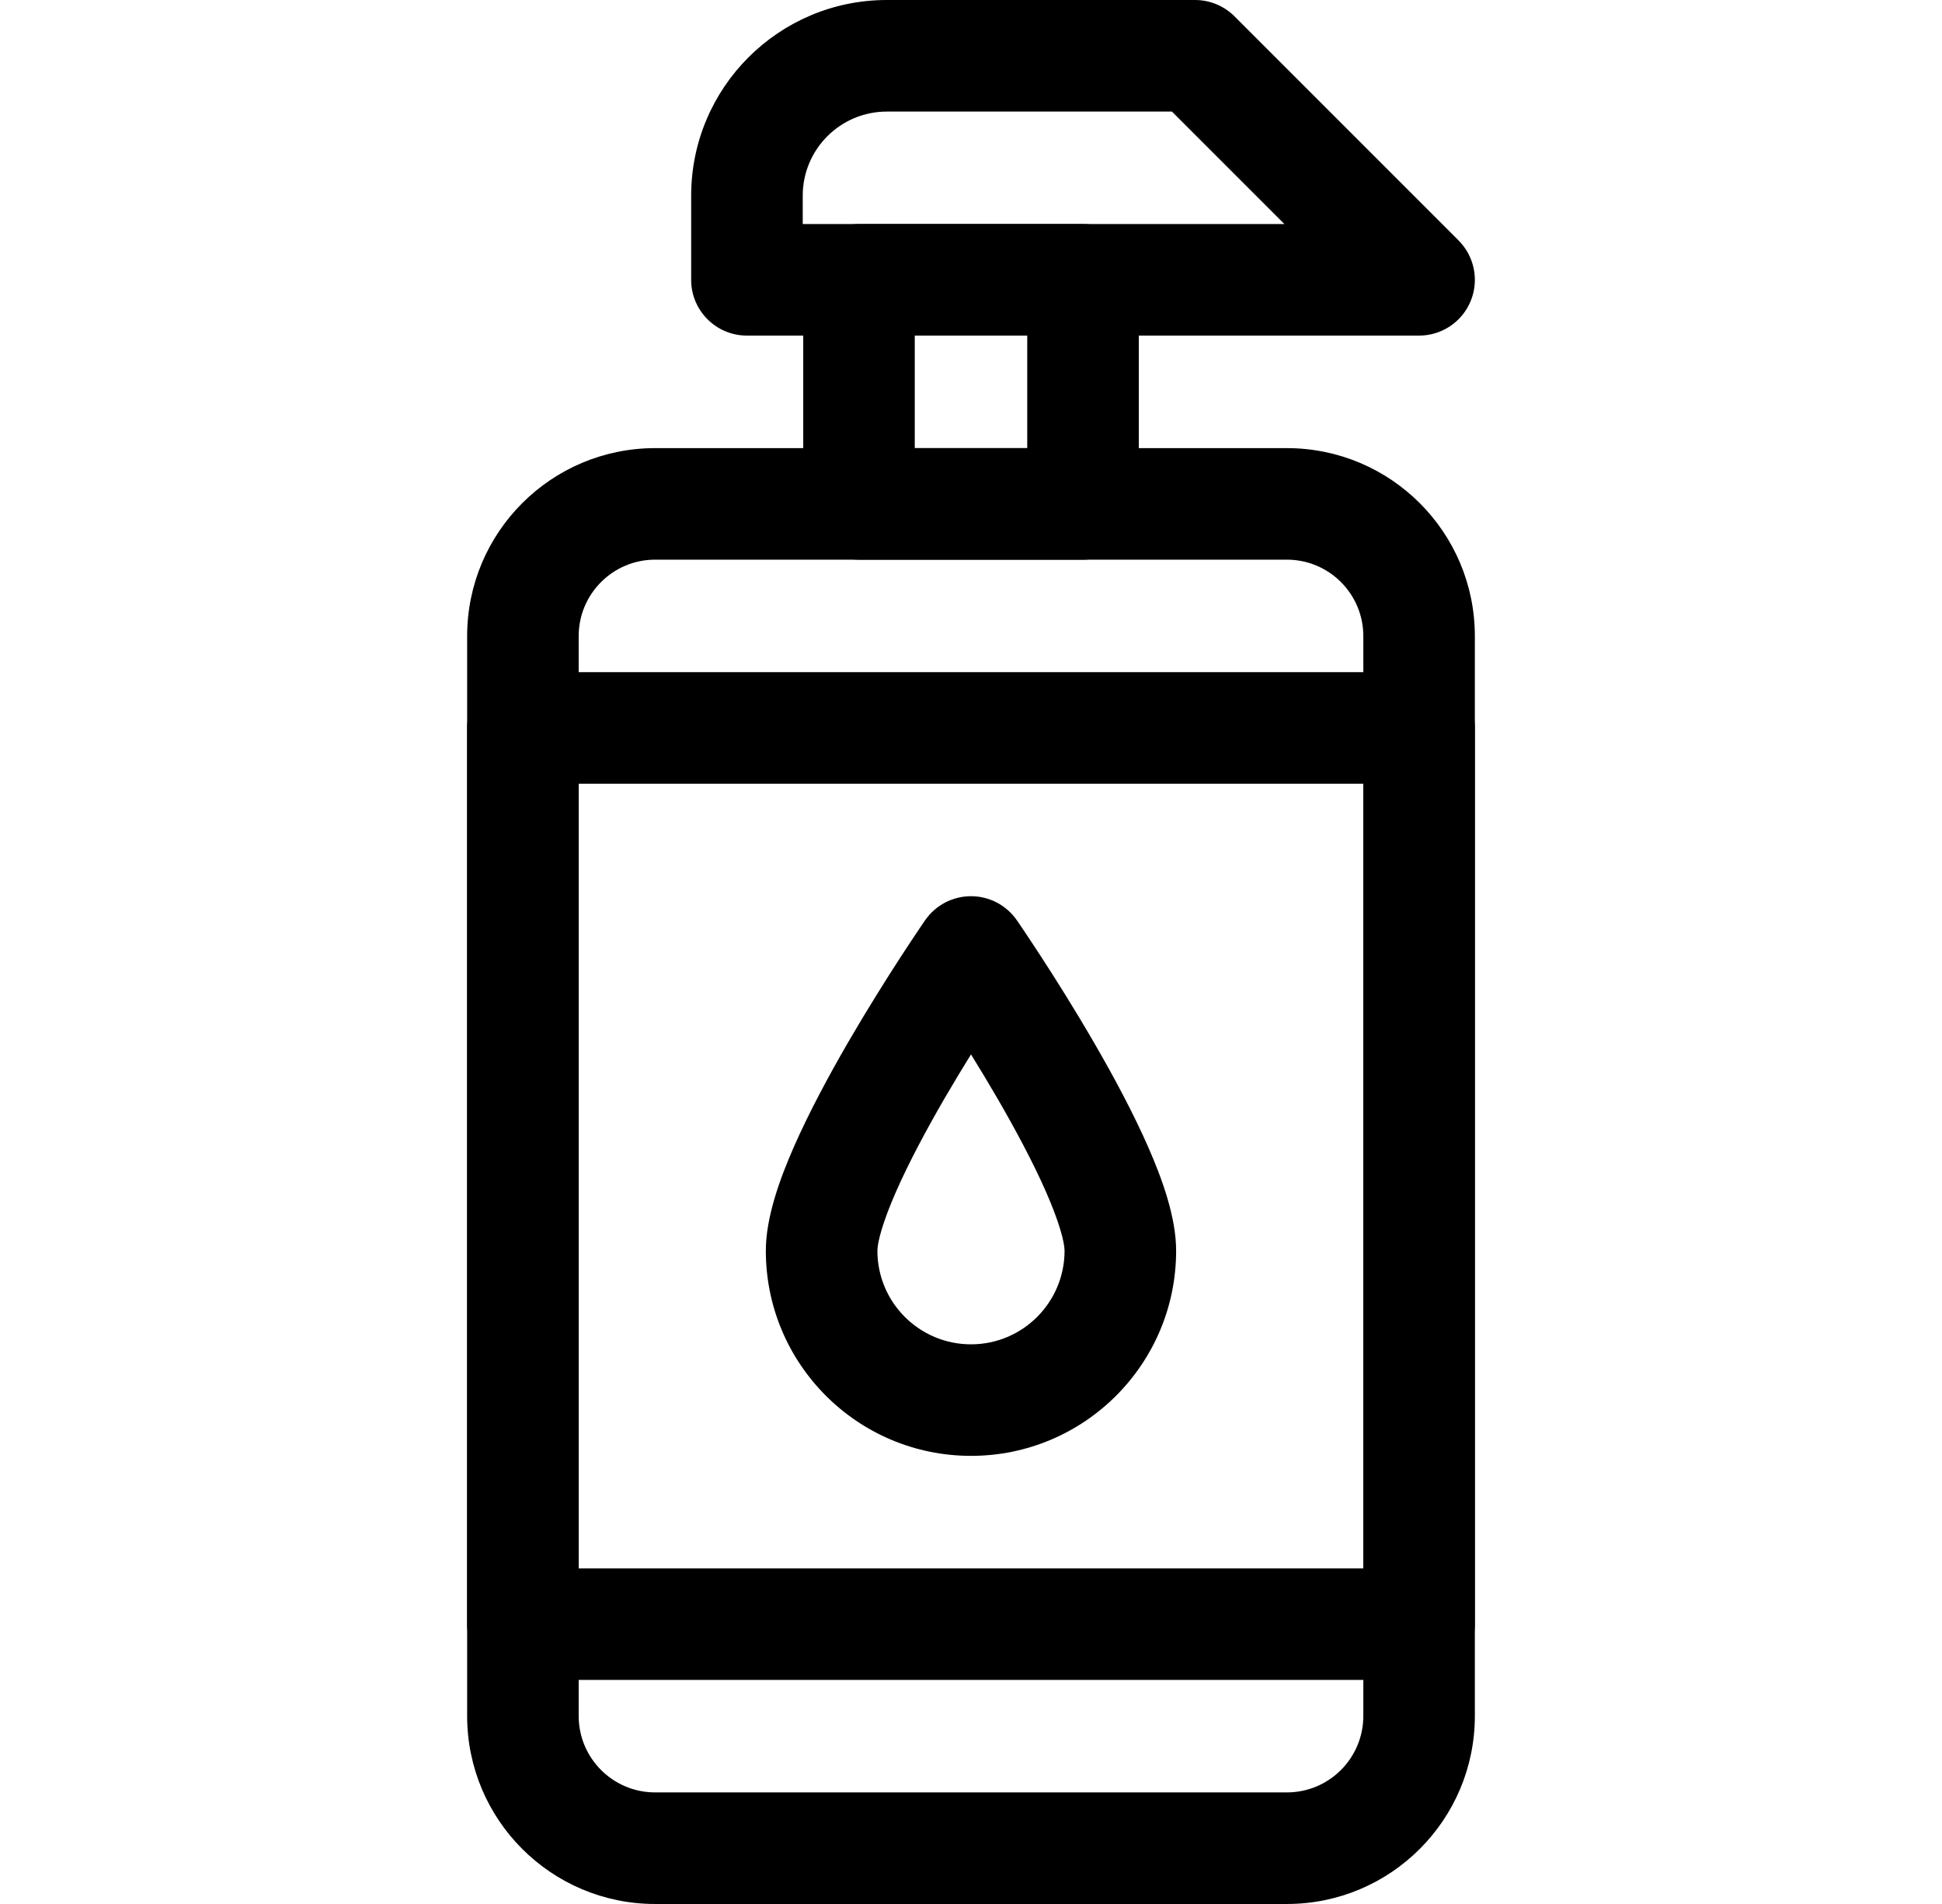 <svg width="51" height="50" viewBox="0 0 51 50" fill="none" xmlns="http://www.w3.org/2000/svg">
<g id="shampoo (3) 1">
<g id="Group">
<path id="Vector (Stroke)" fill-rule="evenodd" clip-rule="evenodd" d="M12.268 16.705C12.268 13.978 14.478 11.768 17.205 11.768H33.795C36.522 11.768 38.732 13.978 38.732 16.705V45.062C38.732 47.789 36.522 50 33.795 50H17.205C14.478 50 12.268 47.789 12.268 45.062V16.705ZM17.205 14.697C16.096 14.697 15.197 15.596 15.197 16.705V45.062C15.197 46.171 16.096 47.07 17.205 47.07H33.795C34.904 47.07 35.803 46.171 35.803 45.062V16.705C35.803 15.596 34.904 14.697 33.795 14.697H17.205Z" fill="black"/>
<path id="Vector (Stroke)_2" fill-rule="evenodd" clip-rule="evenodd" d="M21.094 7.349C21.094 6.54 21.75 5.884 22.559 5.884H28.442C29.251 5.884 29.907 6.54 29.907 7.349V13.232C29.907 14.041 29.251 14.697 28.442 14.697H22.559C21.75 14.697 21.094 14.041 21.094 13.232V7.349ZM24.023 8.813V11.768H26.977V8.813H24.023Z" fill="black"/>
<path id="Vector (Stroke)_3" fill-rule="evenodd" clip-rule="evenodd" d="M23.291 2.93C22.07 2.93 21.081 3.919 21.081 5.139V5.884H33.731L30.777 2.93H23.291ZM18.151 5.139C18.151 2.301 20.452 0 23.291 0H31.384C31.772 0 32.145 0.154 32.42 0.429L38.303 6.313C38.722 6.732 38.848 7.362 38.621 7.909C38.394 8.457 37.86 8.813 37.268 8.813H19.616C18.807 8.813 18.151 8.158 18.151 7.349V5.139Z" fill="black"/>
<path id="Vector (Stroke)_4" fill-rule="evenodd" clip-rule="evenodd" d="M12.268 19.116C12.268 18.307 12.923 17.651 13.732 17.651H37.268C38.077 17.651 38.732 18.307 38.732 19.116V42.651C38.732 43.46 38.077 44.116 37.268 44.116H13.732C12.923 44.116 12.268 43.46 12.268 42.651V19.116ZM15.197 20.581V41.187H35.803V20.581H15.197Z" fill="black"/>
<path id="Vector (Stroke)_5" fill-rule="evenodd" clip-rule="evenodd" d="M26.705 24.168L25.5 25L24.294 24.168C24.568 23.771 25.018 23.535 25.5 23.535C25.981 23.535 26.431 23.771 26.705 24.168ZM25.5 27.689C25.278 28.048 25.041 28.439 24.805 28.845C24.328 29.668 23.868 30.528 23.531 31.294C23.168 32.121 23.042 32.636 23.042 32.845C23.042 34.202 24.142 35.303 25.5 35.303C26.857 35.303 27.957 34.202 27.957 32.845C27.957 32.636 27.831 32.121 27.468 31.294C27.131 30.528 26.671 29.668 26.194 28.845C25.958 28.439 25.722 28.048 25.5 27.689ZM25.5 25C24.294 24.168 24.294 24.168 24.294 24.168L24.29 24.173L24.281 24.187C24.273 24.199 24.261 24.217 24.245 24.239C24.215 24.284 24.171 24.348 24.116 24.431C24.005 24.596 23.847 24.833 23.658 25.123C23.282 25.703 22.778 26.502 22.271 27.375C21.768 28.243 21.248 29.209 20.849 30.116C20.477 30.963 20.112 31.971 20.112 32.845C20.112 35.82 22.524 38.232 25.5 38.232C28.475 38.232 30.887 35.82 30.887 32.845C30.887 31.971 30.523 30.963 30.151 30.116C29.752 29.209 29.232 28.243 28.728 27.375C28.222 26.502 27.718 25.703 27.341 25.123C27.152 24.833 26.995 24.596 26.884 24.431C26.828 24.348 26.784 24.284 26.754 24.239C26.739 24.217 26.727 24.199 26.719 24.187L26.709 24.173L26.705 24.168C26.705 24.168 26.705 24.168 25.5 25Z" fill="black"/>
</g>
</g>
</svg>
